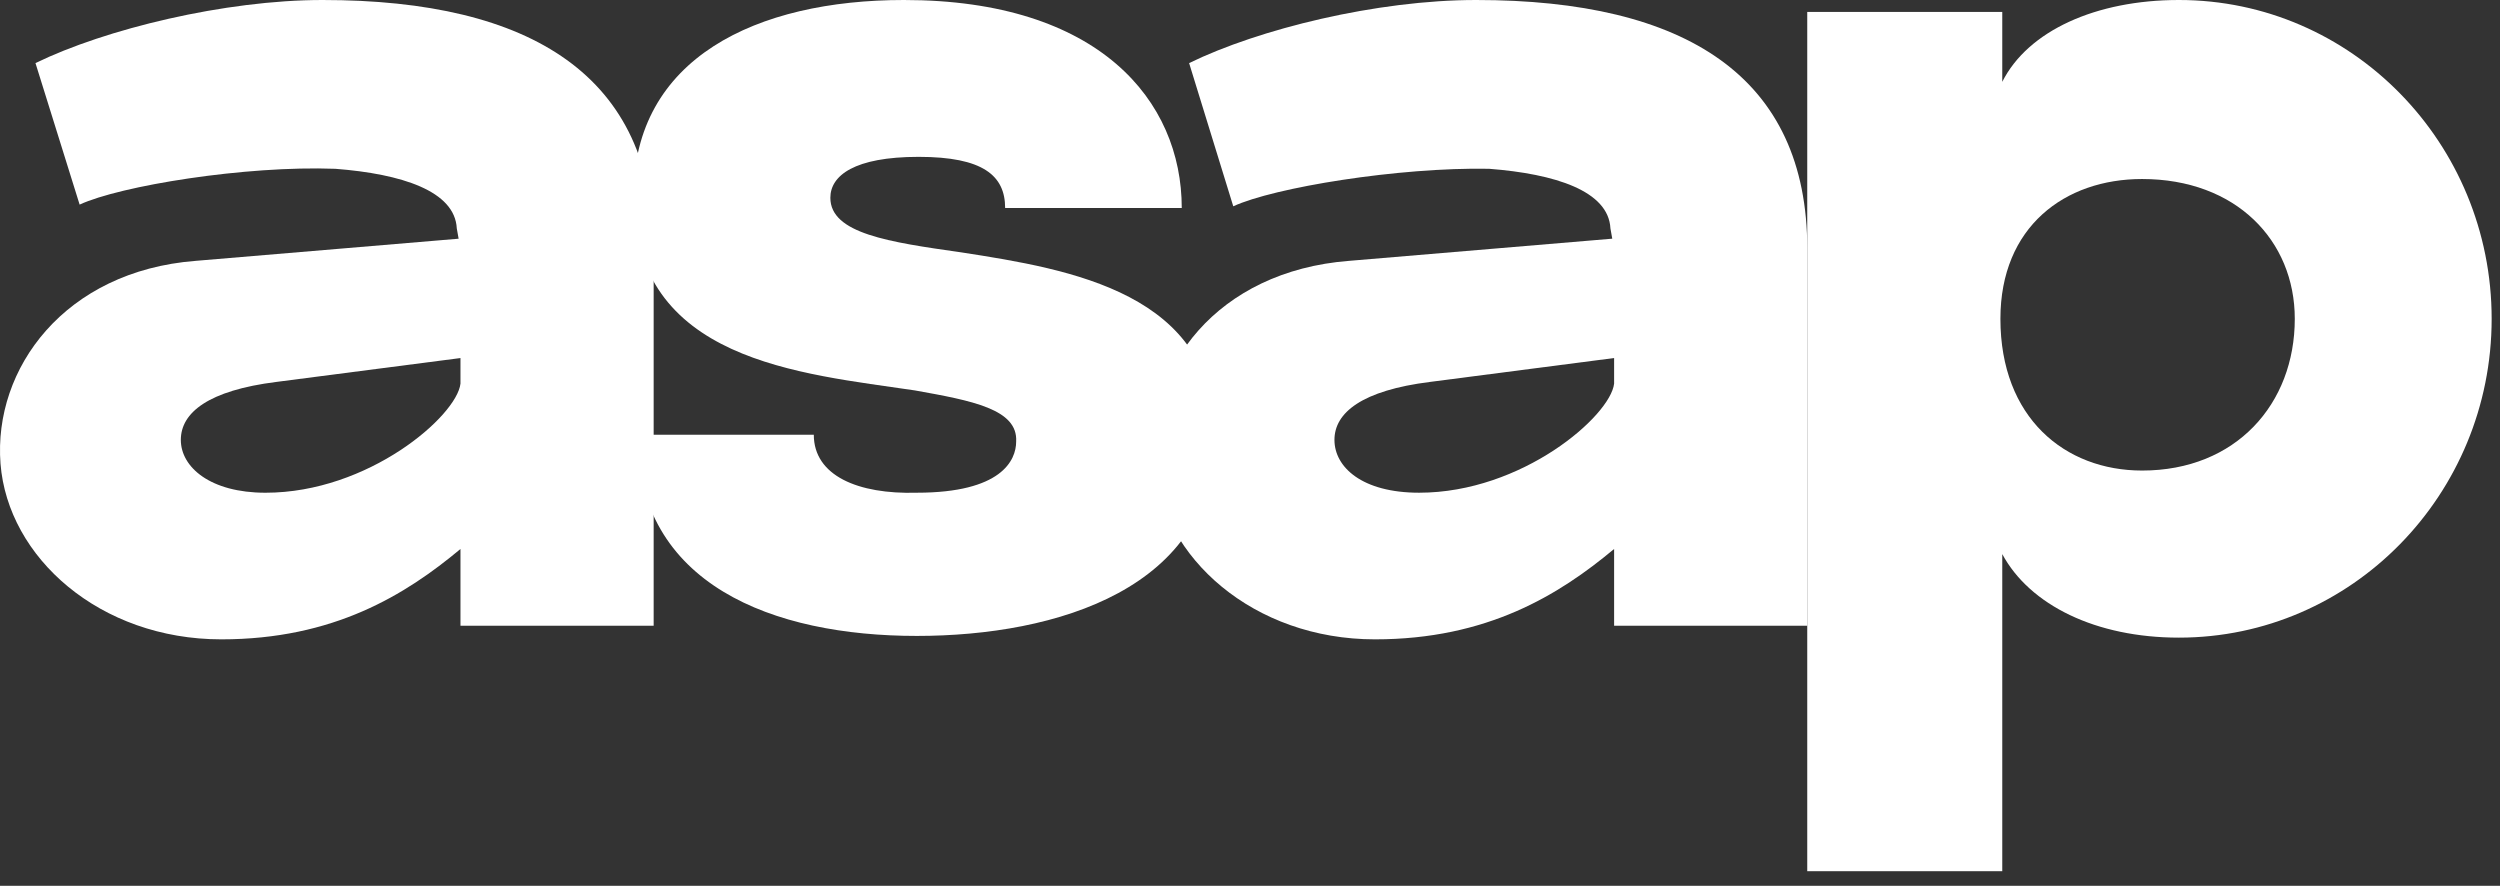 <?xml version="1.0" encoding="UTF-8"?> <svg xmlns="http://www.w3.org/2000/svg" width="127" height="45" viewBox="0 0 127 45" fill="none"><rect x="0" y="0" width="127" height="45" fill="#333333" stroke="none"/> <path d="M9.933 13.252L23.298 12.126L23.205 11.606C23.111 9.701 20.401 8.835 17.036 8.575C12.457 8.402 6.101 9.441 4.045 10.394L1.802 3.205C5.354 1.473 11.429 0 16.382 0C27.037 0 33.206 3.898 33.206 12.646V31.786H23.392V27.889C20.588 30.227 16.943 32.479 11.242 32.479C5.073 32.479 0.4 28.322 0.026 23.558C-0.348 18.708 3.297 13.771 9.933 13.252ZM13.485 25.031C18.719 25.031 23.205 21.133 23.392 19.488V18.189L14.046 19.401C10.588 19.834 9.186 20.96 9.186 22.346C9.186 23.732 10.681 25.031 13.485 25.031Z" fill="white"></path> <path d="M45.92 0C55.827 0 60.033 5.11 60.033 10.566H51.061C51.061 8.921 49.939 7.968 46.668 7.968C43.397 7.968 42.182 8.921 42.182 10.047C42.182 11.866 45.172 12.299 48.818 12.818C54.425 13.684 61.715 14.897 61.715 22.172C61.715 29.88 53.678 32.305 46.575 32.305C39.284 32.305 32.368 29.707 32.368 22.085H41.341C41.341 24.164 43.584 25.117 46.575 25.03C50.874 25.03 51.621 23.385 51.621 22.432C51.715 20.786 49.378 20.353 46.481 19.834C40.686 18.968 32.181 18.361 32.181 9.96C32.181 2.945 38.443 0 45.92 0Z" fill="white"></path> <path d="M68.538 13.251L81.903 12.125L81.81 11.606C81.716 9.7 79.006 8.834 75.641 8.574C71.062 8.488 64.706 9.527 62.65 10.48L60.407 3.205C63.958 1.472 69.94 0 74.987 0C85.642 0 91.81 3.897 91.81 12.645V31.786H81.997V27.888C79.193 30.227 75.548 32.479 69.847 32.479C63.678 32.479 59.005 28.321 58.631 23.558C58.164 18.708 61.809 13.771 68.538 13.251ZM72.09 25.03C77.324 25.03 81.81 21.133 81.997 19.487V18.188L72.65 19.401C69.192 19.834 67.79 20.96 67.79 22.345C67.79 23.731 69.192 25.03 72.09 25.03Z" fill="white"></path> <path d="M91.808 44.258V0.606H101.715V4.157C103.023 1.559 106.481 0 110.687 0C119.472 0 126.576 7.275 126.576 16.196C126.576 25.117 119.472 32.392 110.687 32.392C106.481 32.392 103.116 30.747 101.715 28.148V44.258H91.808ZM116.575 16.196C116.575 12.212 113.584 9.094 108.818 9.094C104.892 9.094 101.621 11.519 101.621 16.196C101.621 21.219 104.892 23.904 108.818 23.904C113.584 23.904 116.575 20.526 116.575 16.196Z" fill="white"></path> </svg> 